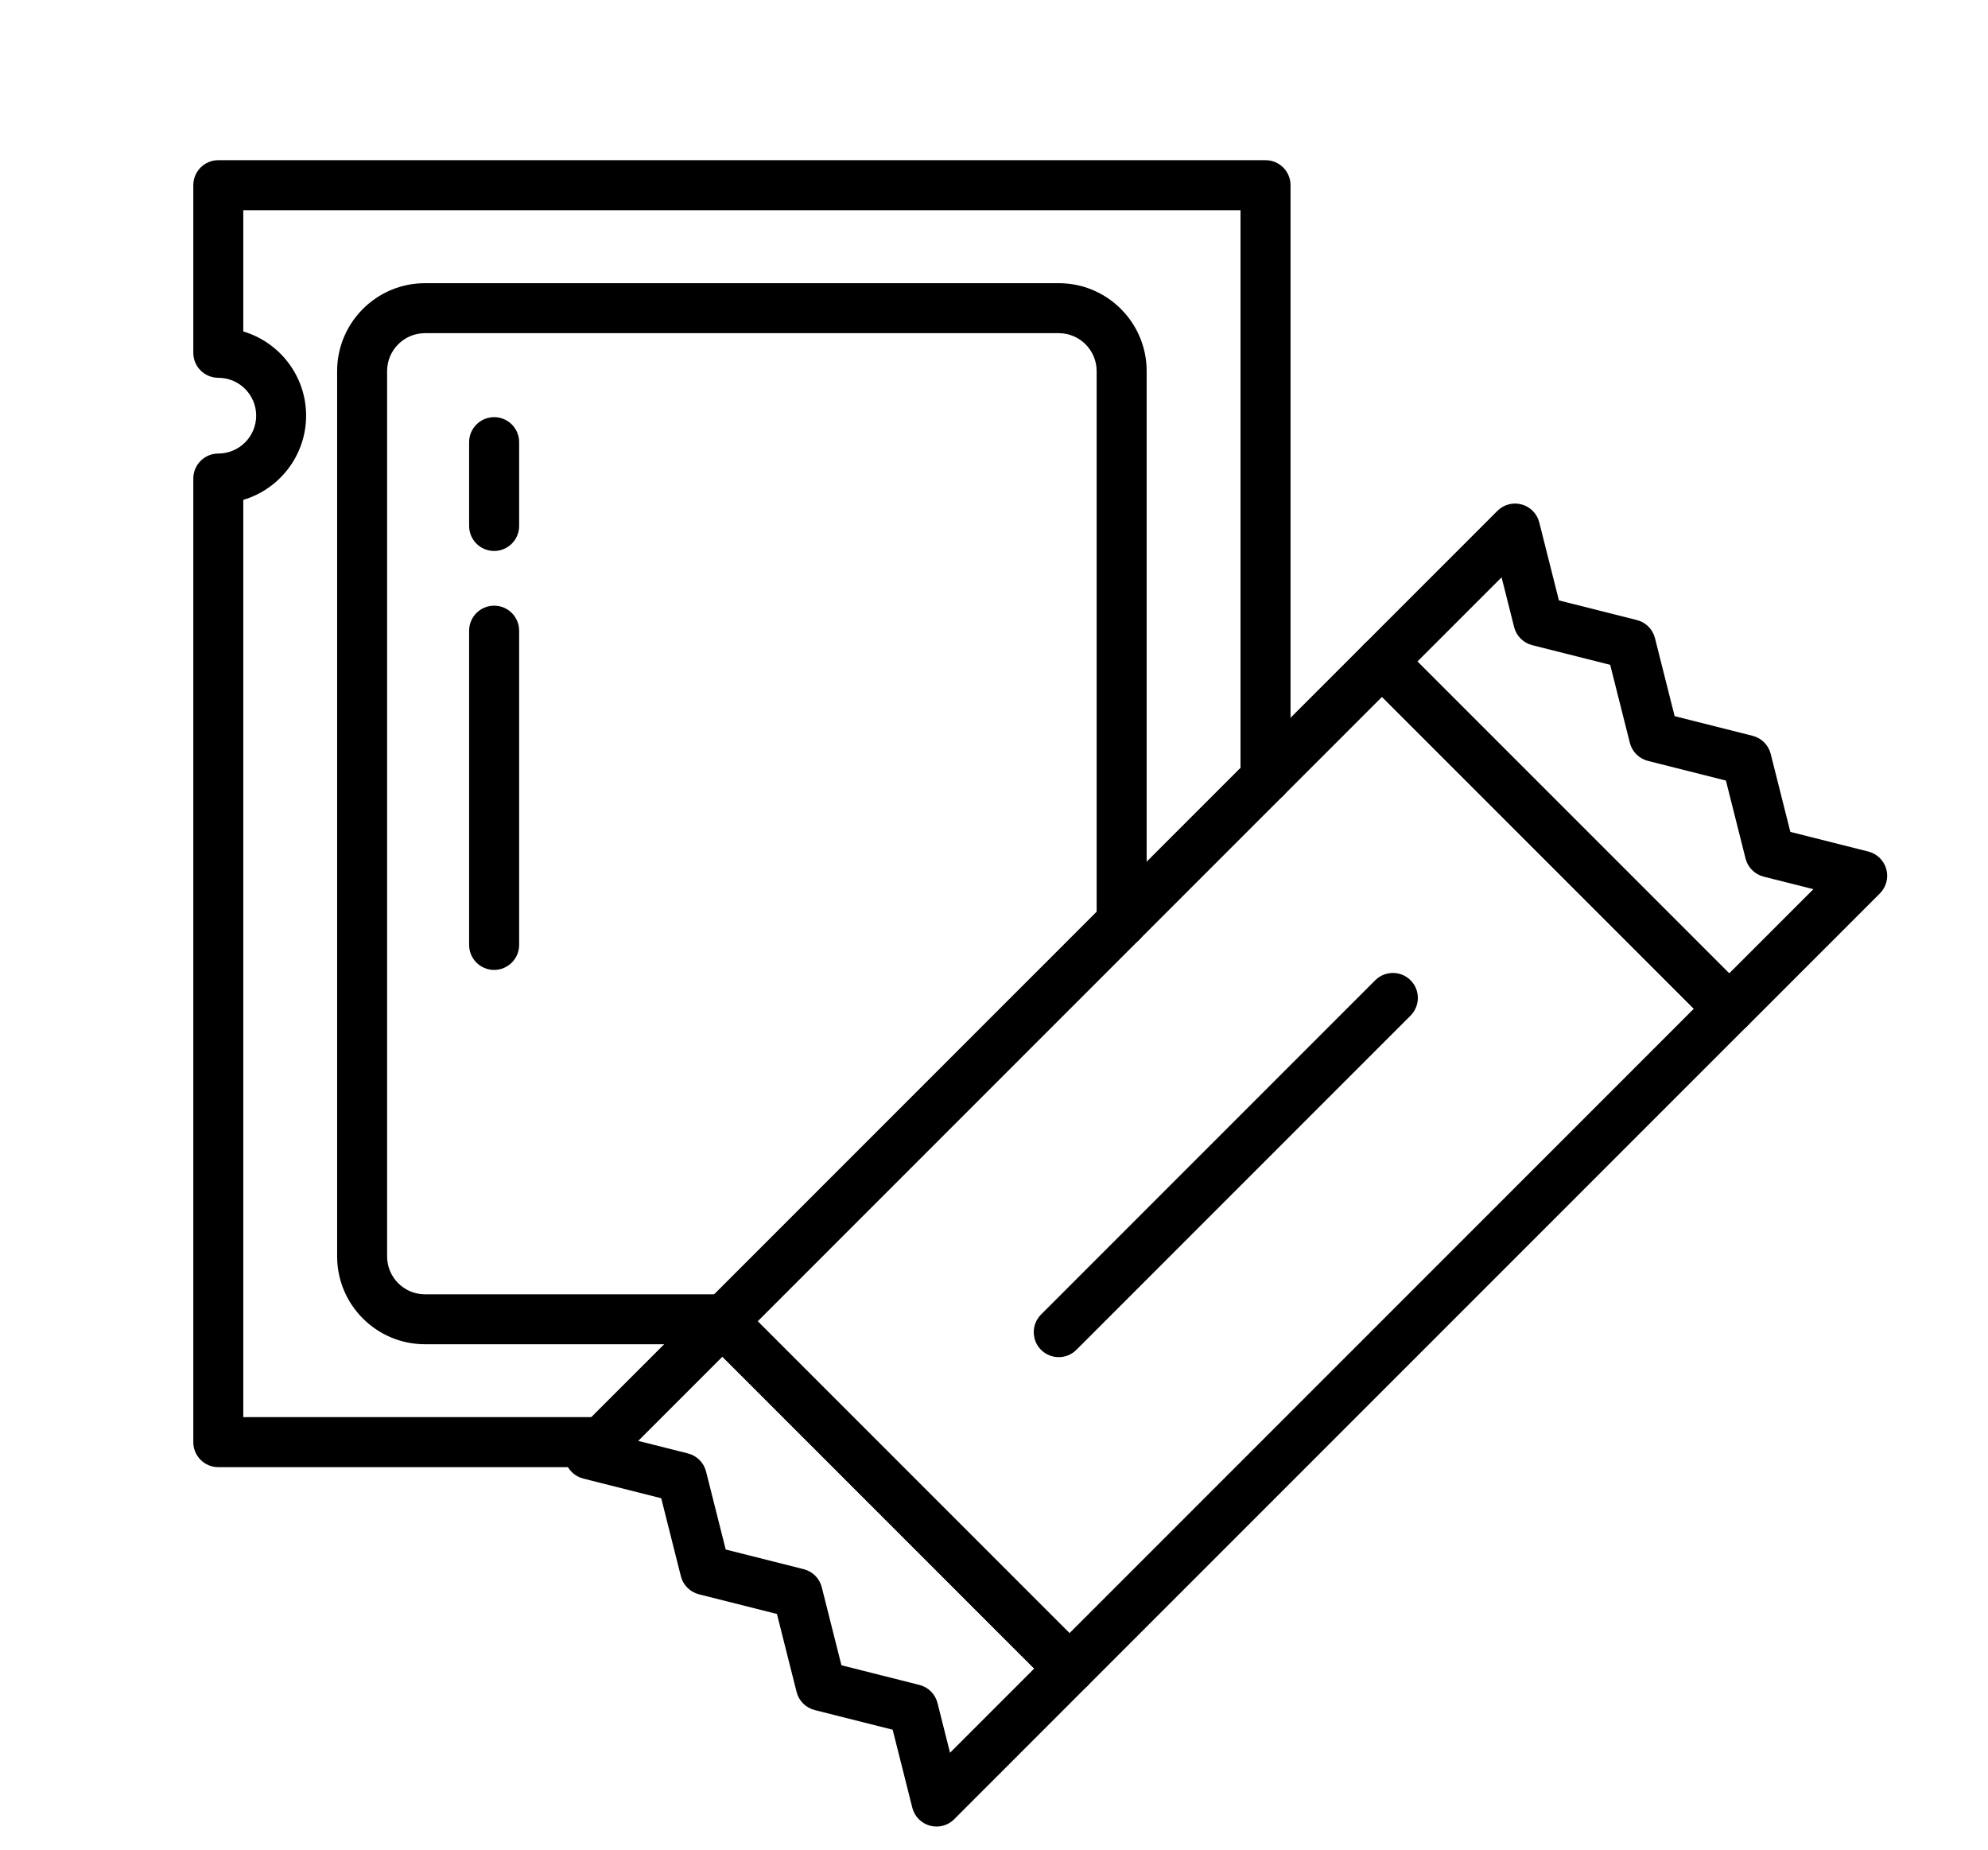 <?xml version="1.0" encoding="UTF-8"?><svg id="_레이어_1" xmlns="http://www.w3.org/2000/svg" viewBox="0 0 430 400"><path d="m106.88,119.15c-2.99,0-5.41-2.42-5.41-5.41v-18.12c0-2.98,2.42-5.41,5.41-5.41s5.41,2.42,5.41,5.41v18.12c0,2.98-2.42,5.41-5.41,5.41Z"/><path d="m106.88,209.75c-2.99,0-5.41-2.42-5.41-5.41v-67.95c0-2.98,2.42-5.41,5.41-5.41s5.41,2.42,5.41,5.41v67.95c0,2.98-2.42,5.41-5.41,5.41Z"/><g id="g1041"><g id="g1043"><path d="m231.33,366.23c-1.38,0-2.77-.53-3.82-1.58l-75.08-75.08c-1.01-1.01-1.58-2.39-1.58-3.82s.57-2.81,1.58-3.82l142.69-142.69c1.01-1.01,2.39-1.58,3.82-1.58h0c1.43,0,2.81.57,3.82,1.58l75.08,75.08c2.11,2.11,2.11,5.53,0,7.64l-142.68,142.68c-1.06,1.06-2.44,1.58-3.82,1.58Zm-67.44-80.49l67.44,67.44,135.04-135.04-67.44-67.44-135.04,135.04Z"/></g><g id="g1047"><g id="g1049"><g id="g1055"><path d="m202.57,395c-.48,0-.96-.06-1.44-.19-1.88-.52-3.33-2-3.8-3.89l-4.25-16.86-16.86-4.25c-1.93-.49-3.44-1.99-3.92-3.92l-4.25-16.86-16.86-4.25c-1.93-.49-3.44-1.99-3.92-3.92l-4.25-16.86-16.86-4.25c-1.89-.48-3.37-1.93-3.89-3.8-.52-1.88.01-3.88,1.39-5.26l28.77-28.76c2.11-2.11,5.53-2.11,7.64,0l75.08,75.08c2.11,2.11,2.11,5.53,0,7.64l-28.76,28.77c-1.03,1.03-2.41,1.58-3.82,1.58Zm-20.57-34.88l16.86,4.25c1.93.49,3.44,1.99,3.92,3.92l2.71,10.75,18.21-18.21-67.44-67.44-18.21,18.21,10.75,2.71c1.93.49,3.43,1.99,3.92,3.92l4.25,16.86,16.86,4.25c1.93.49,3.44,1.99,3.92,3.92l4.25,16.86Z"/></g><g id="g1059"><path d="m374.02,223.55c-1.43,0-2.81-.57-3.82-1.58l-75.08-75.08c-2.11-2.11-2.11-5.53,0-7.64l28.76-28.77c1.38-1.38,3.38-1.91,5.26-1.39,1.88.52,3.33,2,3.8,3.89l4.25,16.86,16.86,4.25c1.93.49,3.44,1.99,3.92,3.92l4.25,16.86,16.86,4.25c1.93.49,3.44,1.99,3.92,3.92l4.25,16.86,16.86,4.25c1.89.48,3.37,1.93,3.89,3.8.52,1.88-.01,3.88-1.39,5.26l-28.77,28.77c-1.01,1.01-2.39,1.58-3.82,1.58Zm-67.44-80.49l67.44,67.44,18.21-18.21-10.75-2.71c-1.93-.49-3.44-1.99-3.92-3.92l-4.25-16.86-16.86-4.25c-1.93-.49-3.44-1.99-3.92-3.92l-4.25-16.86-16.86-4.25c-1.93-.49-3.44-1.99-3.92-3.92l-2.71-10.75-18.21,18.21Z"/></g></g></g><g id="g1063"><path d="m229,293.49c-1.38,0-2.77-.53-3.82-1.58-1.06-1.05-1.58-2.44-1.58-3.82s.53-2.77,1.58-3.82l36.14-36.14h0l36.14-36.14c2.11-2.11,5.53-2.11,7.64,0,1.06,1.05,1.58,2.44,1.58,3.82s-.53,2.77-1.58,3.82l-72.28,72.28c-1.06,1.06-2.44,1.58-3.82,1.58Z"/></g></g><path d="m130.13,317.28H47.22c-2.99,0-5.41-2.42-5.41-5.41V103.49c0-2.98,2.42-5.41,5.41-5.41,4.51,0,8.19-3.67,8.19-8.19s-3.67-8.19-8.19-8.19c-2.99,0-5.41-2.42-5.41-5.41v-36.24c0-2.98,2.42-5.41,5.41-5.41h226.51c2.99,0,5.41,2.42,5.41,5.41v128.21c0,2.98-2.42,5.41-5.41,5.41s-5.41-2.42-5.41-5.41V45.47H52.62v26.21c7.85,2.33,13.59,9.62,13.59,18.21s-5.74,15.88-13.59,18.21v198.36h77.5c2.99,0,5.41,2.42,5.41,5.41s-2.42,5.41-5.41,5.41Z"/><path d="m156.71,290.7h-64.79c-10.47,0-19-8.52-19-19V80.24c0-10.47,8.52-19,19-19h137.1c10.47,0,19,8.52,19,19v119.15c0,2.98-2.42,5.41-5.41,5.41s-5.41-2.42-5.41-5.41v-119.15c0-4.51-3.67-8.19-8.19-8.19H91.92c-4.51,0-8.19,3.67-8.19,8.19v191.47c0,4.51,3.67,8.19,8.19,8.19h64.79c2.99,0,5.41,2.42,5.41,5.41s-2.42,5.41-5.41,5.41Z"/></svg>